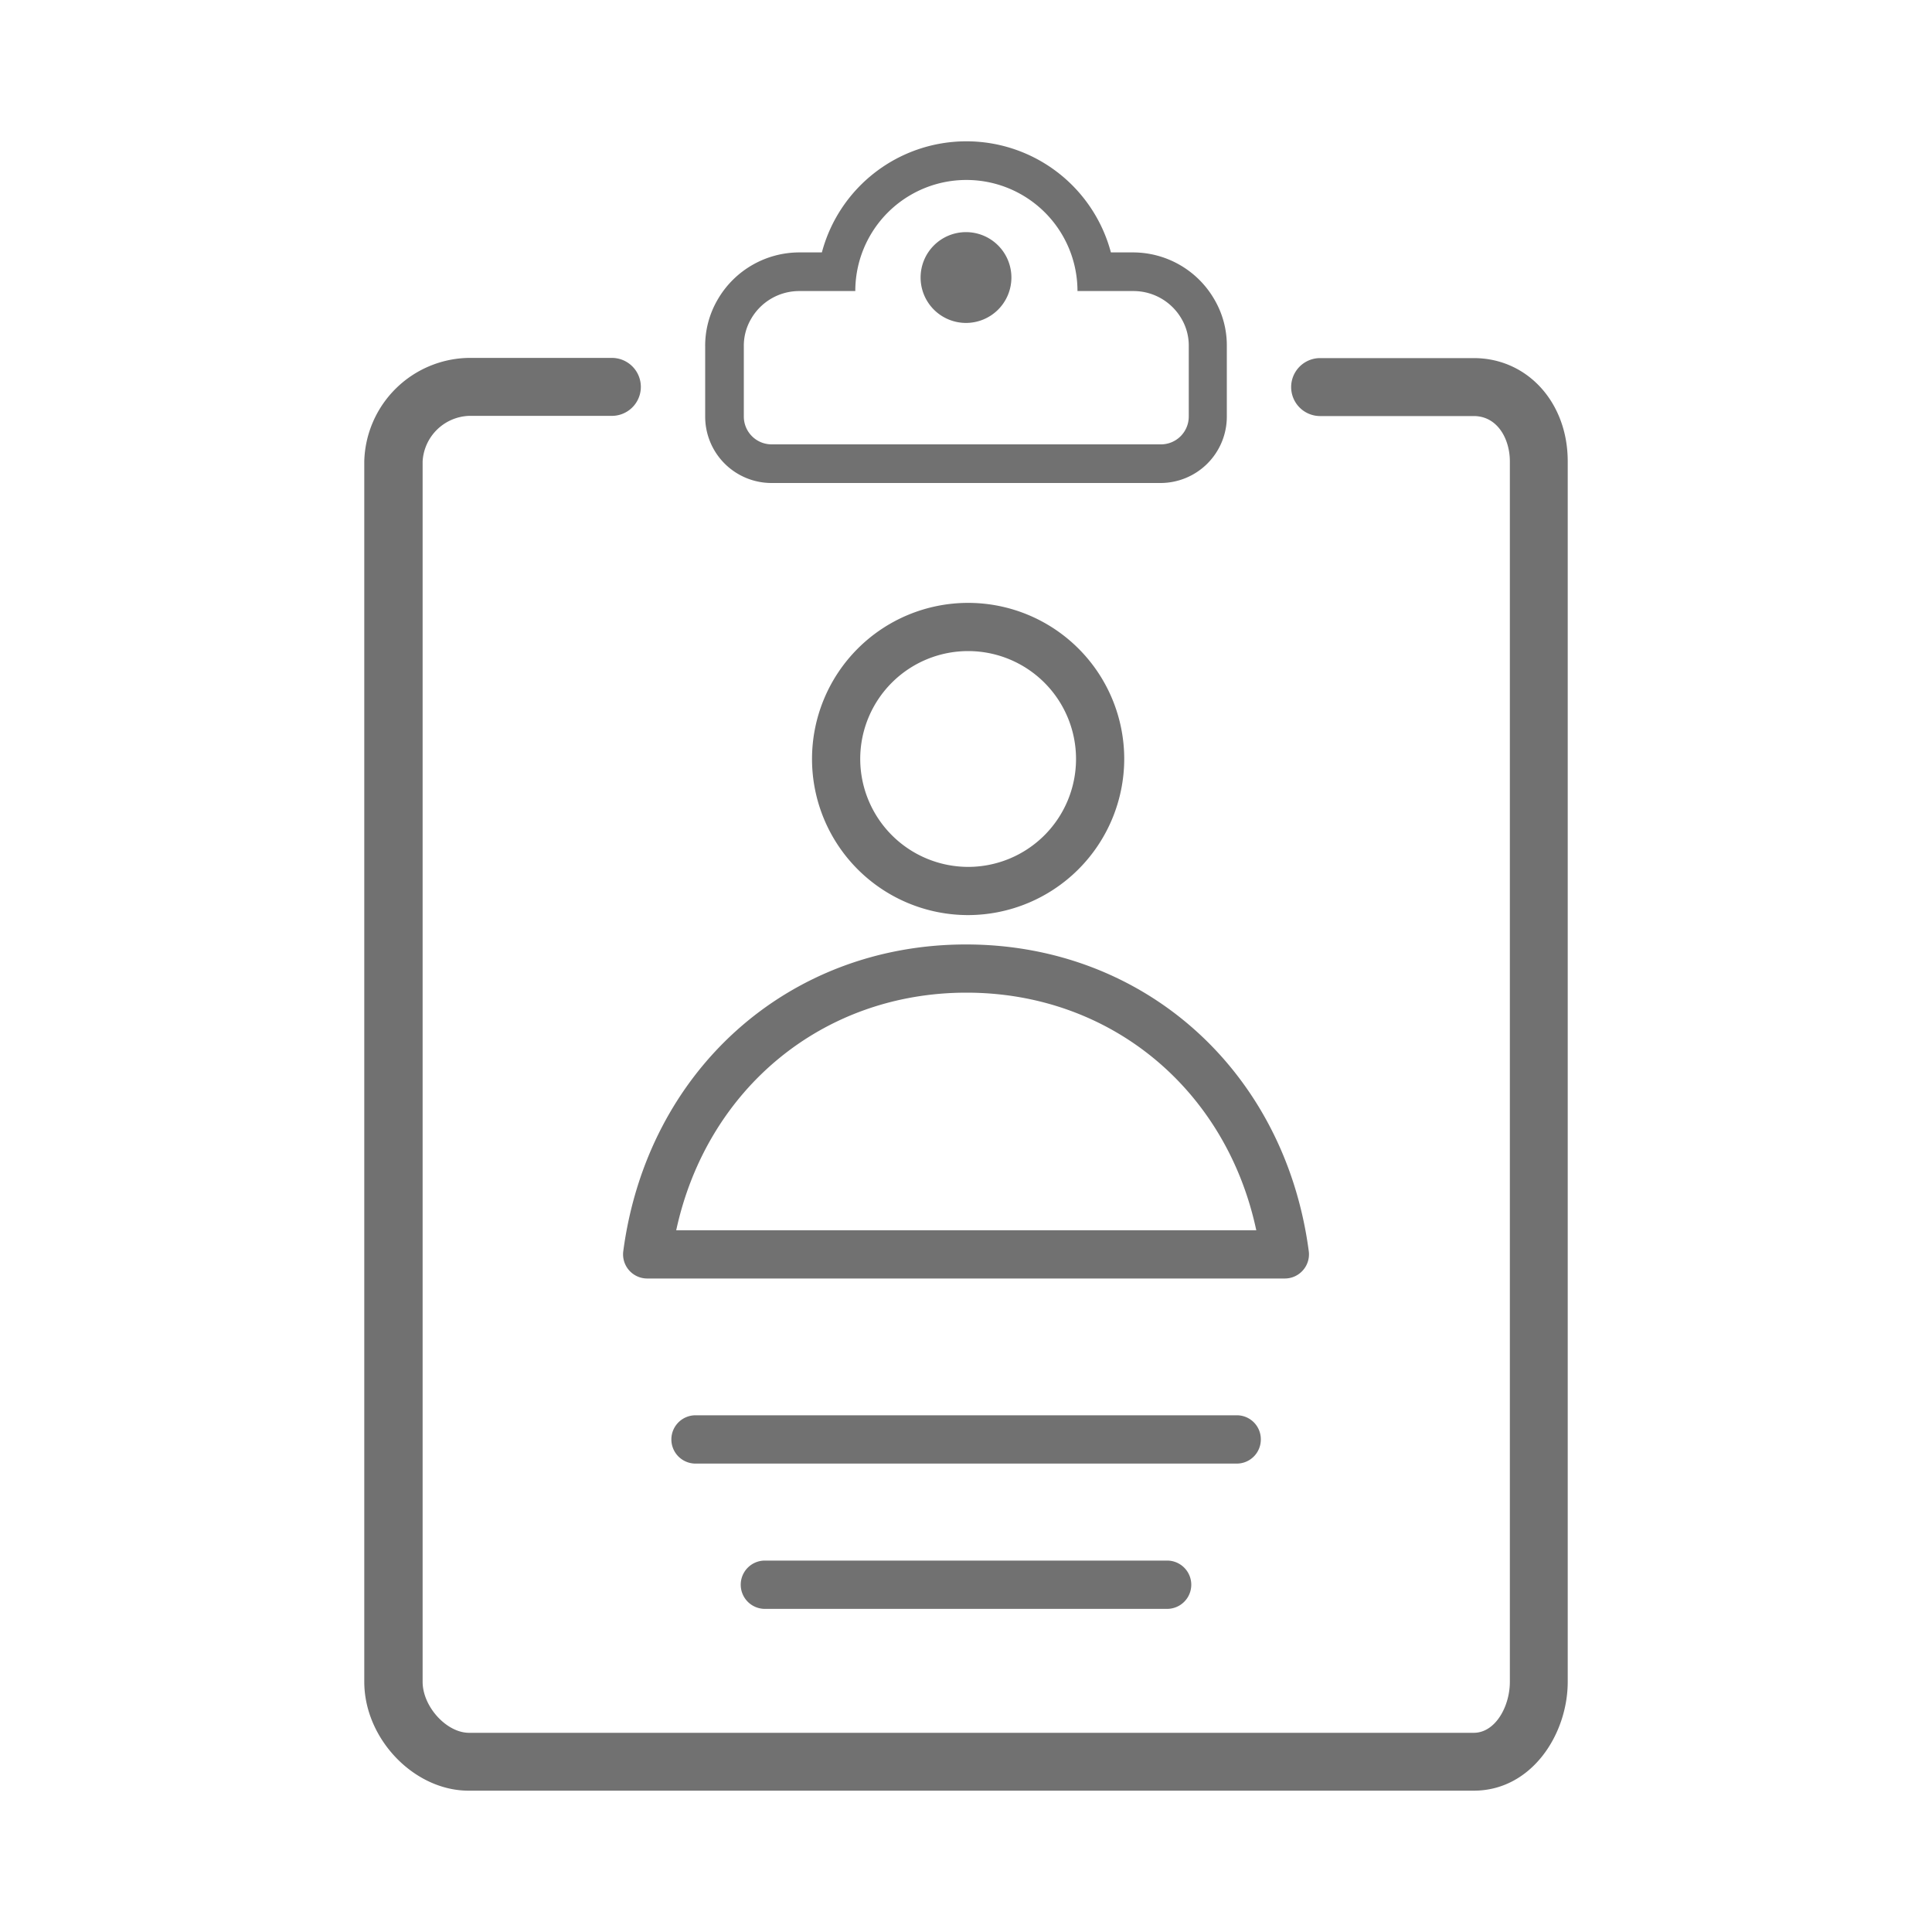 <svg id="a2b71a2b-be64-4b23-a120-9a68bdda36f7" data-name="Layer 1" xmlns="http://www.w3.org/2000/svg" viewBox="0 0 200 200"><title>Artboard 1 copy 46</title><path d="M130.52,149a2.48,2.48,0,0,0-2.49-2.49H72a2.5,2.5,0,1,0,0,5H128A2.49,2.49,0,0,0,130.52,149Z" fill="#717171"/><path d="M79.18,161.55a2.5,2.5,0,1,0,0,5h41.64a2.5,2.5,0,1,0,0-5Z" fill="#717171"/><path d="M152.56,37.07h-15.9a3,3,0,1,0,0,6h15.9c2.46,0,3.74,2.37,3.74,4.7V174.1c0,2.55-1.5,5.28-3.74,5.28h-104c-2.34,0-4.81-2.72-4.81-5.28V47.75a5,5,0,0,1,4.81-4.7H63.34a3,3,0,1,0,0-6H48.51a11,11,0,0,0-10.8,10.68V174.1c0,5.9,5.15,11.27,10.8,11.27H152.56c6,0,9.73-5.85,9.73-11.27V47.75C162.29,41.66,158.11,37.07,152.56,37.07Z" fill="#717171"/><path d="M79.89,50h40.22A6.87,6.87,0,0,0,127,43.1V35.86a9.41,9.41,0,0,0-1.3-4.88,9.73,9.73,0,0,0-8.42-4.85H115a15.48,15.48,0,0,0-29.92,0H82.76A9.78,9.78,0,0,0,74.3,31,9.47,9.47,0,0,0,73,35.94V43.1A6.87,6.87,0,0,0,79.89,50ZM77,35.86A5.48,5.48,0,0,1,77.76,33a5.74,5.74,0,0,1,5-2.87h5.78a11.49,11.49,0,1,1,23,0h5.77a5.74,5.74,0,0,1,5,2.87,5.48,5.48,0,0,1,.75,2.87V43.1A2.88,2.88,0,0,1,120.11,46H79.89A2.88,2.88,0,0,1,77,43.1Z" fill="#717171"/><path d="M100,33.43a4.7,4.7,0,1,0-4.7-4.7A4.7,4.7,0,0,0,100,33.43Z" fill="#717171"/><path d="M134.88,131.5a2.49,2.49,0,0,0,.6-2C133,110.83,118.41,97.77,100,97.77s-33,13.06-35.48,31.76A2.5,2.5,0,0,0,67,132.35h66A2.49,2.49,0,0,0,134.88,131.5ZM70,127.36c3.16-14.62,15.15-24.6,30.05-24.6s26.89,10,30,24.6Z" fill="#717171"/><path d="M116.38,78.57a16.16,16.16,0,1,0-16.16,16.16A16.19,16.19,0,0,0,116.38,78.57Zm-27.33,0a11.17,11.17,0,1,1,11.17,11.17A11.19,11.19,0,0,1,89.05,78.57Z" fill="#717171"/></svg>
